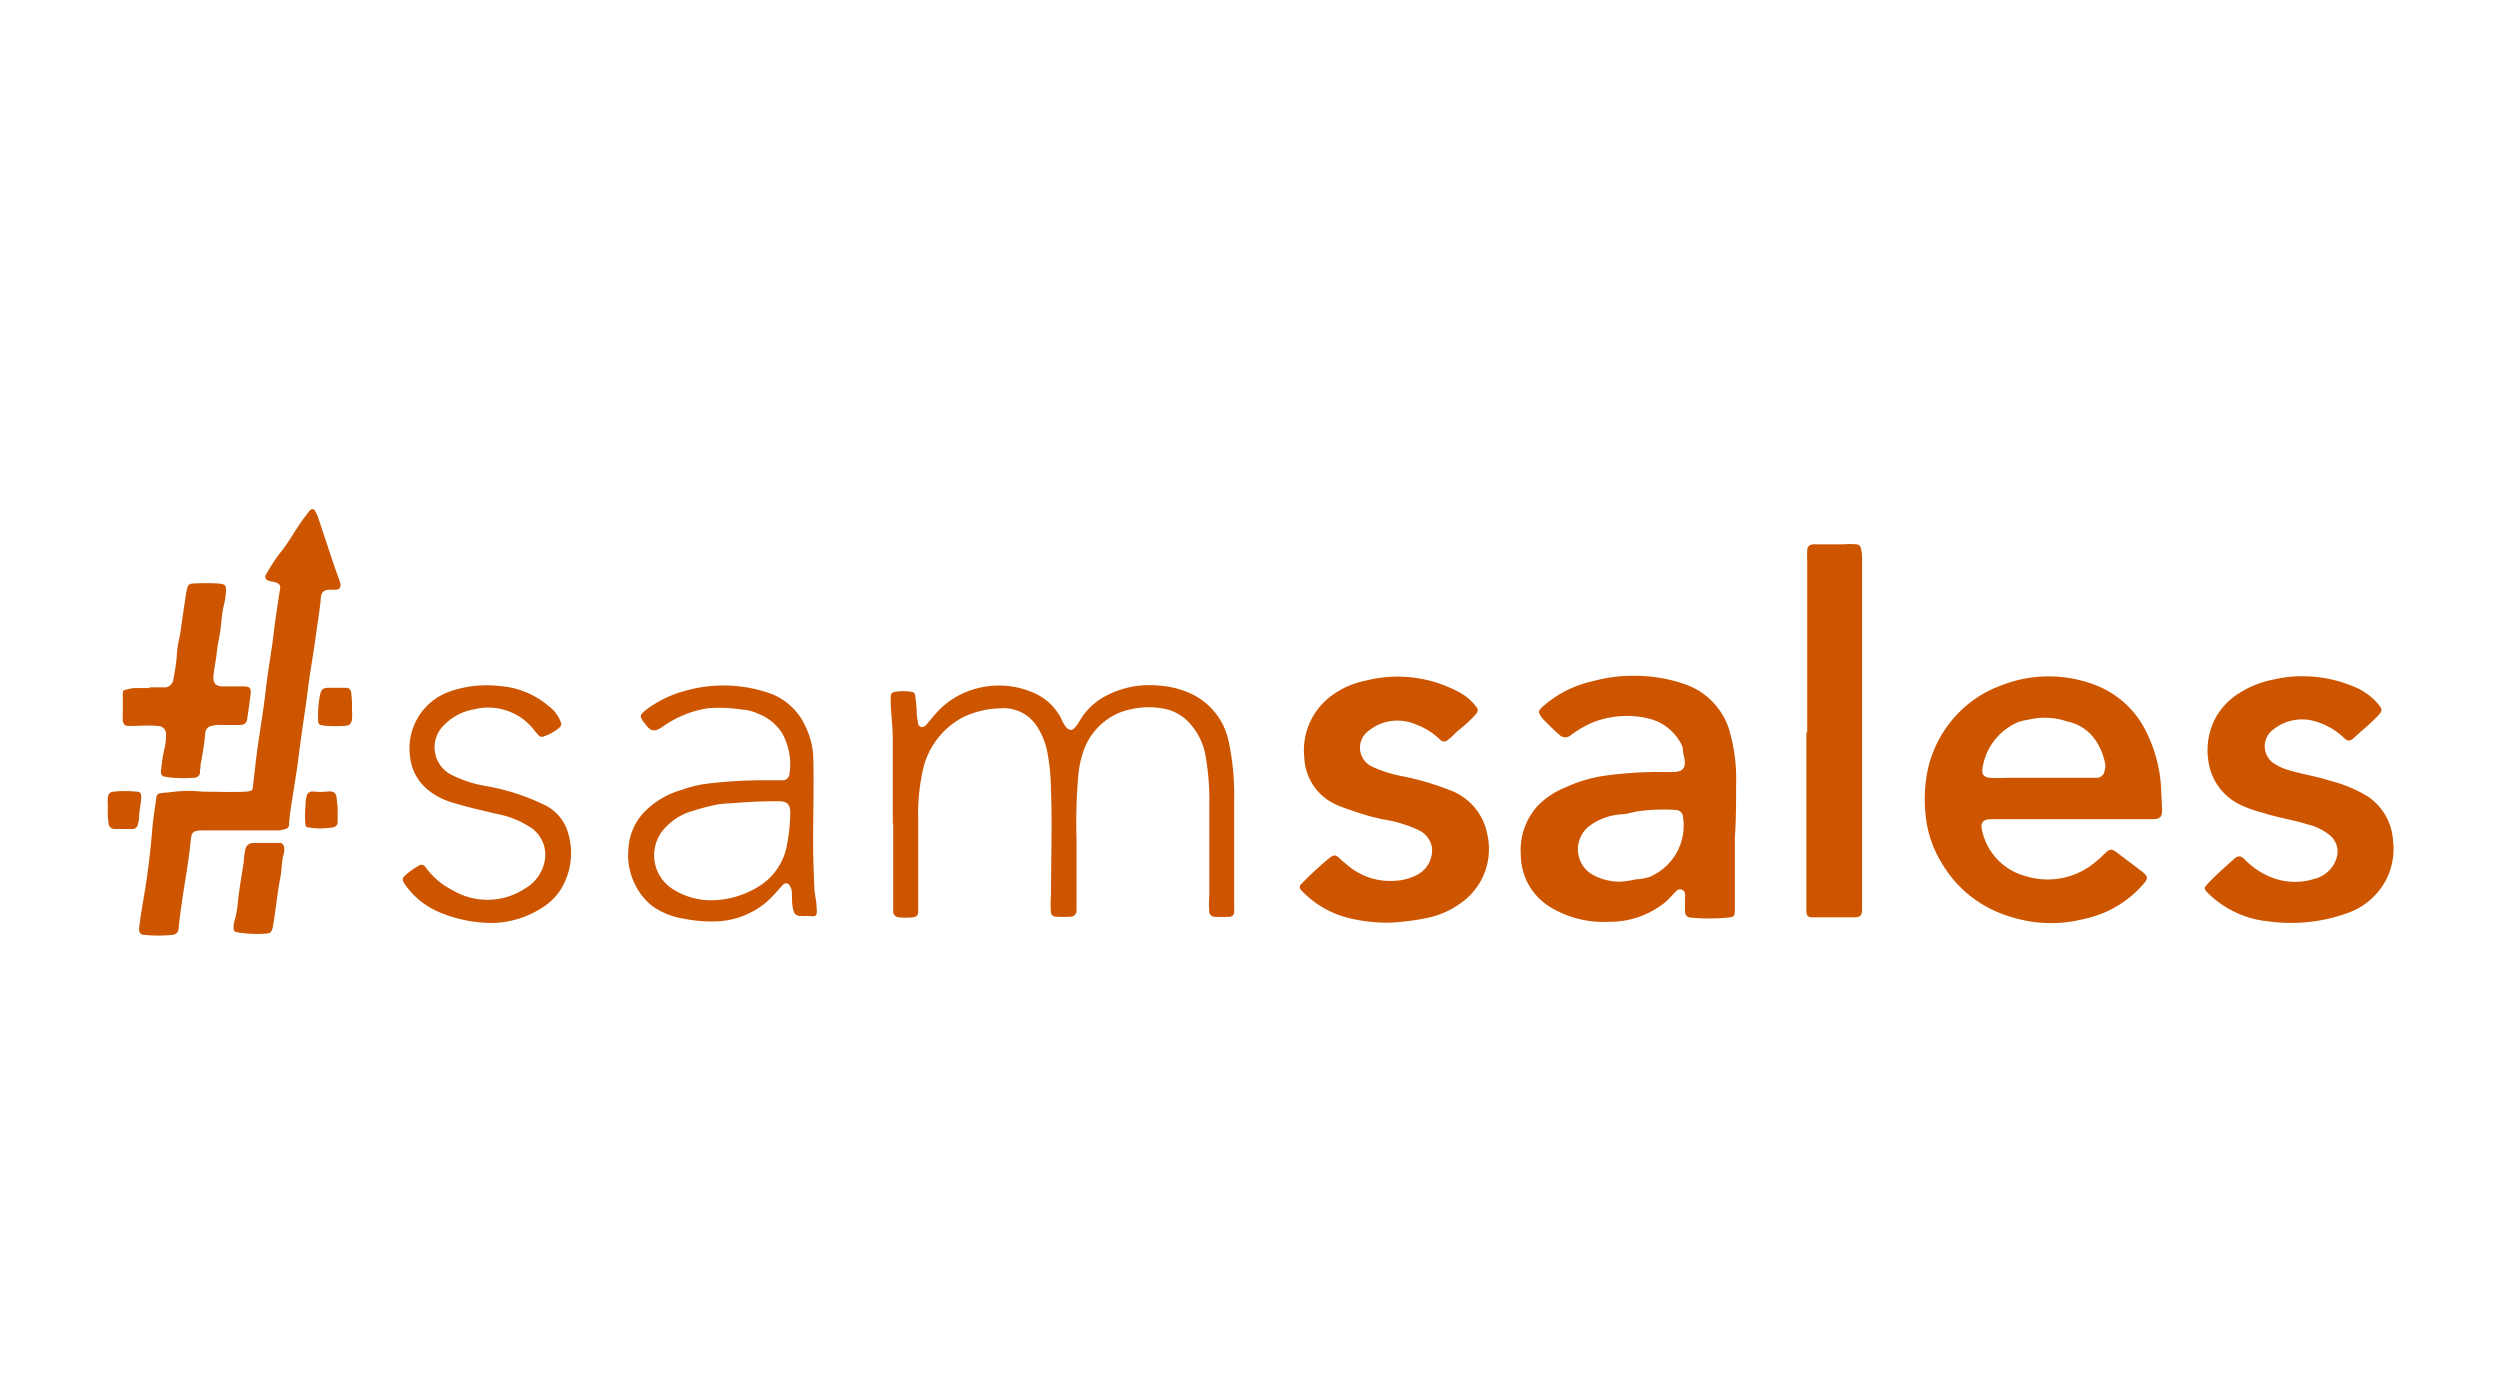 <svg class="sam-sales-logo" aria-labelledby="sam-sales-title" xmlns="http://www.w3.org/2000/svg" viewBox="0 0 180 100"><style>.sam-sales-logo .cls-1{fill:#cd5500;}</style><title id="sam-sales-title">Sam Sales</title><path class="cls-1" d="M155.61,57a10.23,10.23,0,0,0-1-4.14,6.77,6.77,0,0,0-3.6-3.48,9.35,9.35,0,0,0-7,0,8.22,8.22,0,0,0-3.77,2.86,8.33,8.33,0,0,0-1.56,3.87,10.78,10.78,0,0,0,.06,3.26,8.1,8.1,0,0,0,1.15,2.91A8.47,8.47,0,0,0,144.74,66a9.57,9.57,0,0,0,5.33.16,7.74,7.74,0,0,0,4.29-2.55c.3-.36.3-.48-.06-.8l-.18-.14-1.73-1.31c-.33-.25-.5-.24-.8.05a9.61,9.61,0,0,1-.82.74,5.35,5.35,0,0,1-4.93.93,4.34,4.34,0,0,1-3.13-3.29c-.14-.54.06-.8.62-.81.26,0,.52,0,.78,0,1.69,0,3.38,0,5.07,0H155c.52,0,.69-.17.67-.69S155.63,57.41,155.61,57Zm-4.09-1.45A.57.57,0,0,1,151,56c-.25,0-.51,0-.76,0-1.9,0-3.79,0-5.69,0a11.23,11.23,0,0,1-1.3,0c-.42-.05-.58-.26-.51-.68a4.29,4.29,0,0,1,2.6-3.34,3.61,3.61,0,0,1,.65-.15,5.09,5.09,0,0,1,2.87.12A3.24,3.24,0,0,1,151,53.49a4.54,4.54,0,0,1,.59,1.6A1.6,1.6,0,0,1,151.52,55.53Z"/><path class="cls-1" d="M125,56.44a12.4,12.4,0,0,0-.53-4,5.07,5.07,0,0,0-3-3.12,10.81,10.81,0,0,0-3.77-.66,10.67,10.67,0,0,0-3,.38,8,8,0,0,0-3.65,1.86c-.3.28-.31.36-.08.71l.17.21c.37.36.73.75,1.13,1.08a.59.59,0,0,0,.86,0l.24-.16a7.12,7.12,0,0,1,1.2-.68,6.64,6.64,0,0,1,4.15-.32A3.57,3.57,0,0,1,121,53.48a1.23,1.23,0,0,1,.16.39c0,.27.08.54.13.82.09.59-.14.87-.74.89s-.94,0-1.41,0a30,30,0,0,0-3.29.23,10.16,10.16,0,0,0-3.13.88,5.85,5.85,0,0,0-2,1.32,4.75,4.75,0,0,0-1.22,3.56,4.4,4.4,0,0,0,2.22,3.8,7.34,7.34,0,0,0,4.07,1A6.36,6.36,0,0,0,119.85,65c.31-.25.55-.57.84-.84a.36.36,0,0,1,.63.17,1.24,1.24,0,0,1,0,.33c0,.31,0,.62,0,.92s.13.47.44.49a14,14,0,0,0,2.59,0c.53-.05.56-.09.56-.64,0-1.71,0-3.42,0-5.13C125,59,125,57.71,125,56.44Zm-6.08,6.65a4.4,4.4,0,0,1-1.18.23,5.67,5.67,0,0,1-1.22.16,4,4,0,0,1-2-.59,2.12,2.12,0,0,1,0-3.48,4.37,4.37,0,0,1,2.21-.78c.44,0,.87-.19,1.32-.23a12.45,12.45,0,0,1,2.59-.08.53.53,0,0,1,.54.53A4,4,0,0,1,118.87,63.09Z"/><path class="cls-1" d="M165.86,48.69a9.42,9.42,0,0,1,3.45.68,4.54,4.54,0,0,1,2,1.42c.2.28.21.39,0,.64-.57.62-1.23,1.14-1.84,1.71-.31.27-.46.21-.69,0a5,5,0,0,0-2.11-1.21,3.31,3.31,0,0,0-3,.6,1.49,1.49,0,0,0,.19,2.52,3.57,3.57,0,0,0,.77.35c1,.32,2.09.48,3.12.81a10.1,10.1,0,0,1,2.68,1.1,4.13,4.13,0,0,1,1.87,3.25,4.81,4.81,0,0,1-.62,3,5,5,0,0,1-2.71,2.2,12,12,0,0,1-5.63.58,7.19,7.19,0,0,1-4.41-2.08c-.24-.26-.25-.34,0-.6.59-.64,1.25-1.21,1.89-1.79.32-.29.5-.27.79,0a5.5,5.5,0,0,0,1.86,1.27,4.61,4.61,0,0,0,3.19.13,2.2,2.2,0,0,0,1.62-1.68,1.52,1.52,0,0,0-.58-1.49,4,4,0,0,0-1.54-.74c-1-.32-2.13-.48-3.16-.82a9.11,9.11,0,0,1-1.75-.62A4.1,4.1,0,0,1,159,54.76a5,5,0,0,1,.41-2.86,4.87,4.87,0,0,1,1.82-2,7.14,7.14,0,0,1,2.6-1A8.58,8.58,0,0,1,165.86,48.69Z"/><path class="cls-1" d="M99.58,66.43a12,12,0,0,1-2.42-.32,7,7,0,0,1-3.46-2,.3.3,0,0,1,0-.47,24.62,24.62,0,0,1,2-1.85c.32-.27.49-.24.74,0s.44.38.66.57a4.74,4.74,0,0,0,3.29,1.06,3.87,3.87,0,0,0,1.6-.41A2,2,0,0,0,103.1,61a1.71,1.71,0,0,0-1-1.25A9.37,9.37,0,0,0,99.6,59a16.86,16.86,0,0,1-2.28-.65,10.36,10.36,0,0,1-1.17-.44,3.87,3.87,0,0,1-2.24-3.36,4.88,4.88,0,0,1,2-4.49A6.1,6.1,0,0,1,98.35,49a9.31,9.31,0,0,1,6.8.89,3.75,3.75,0,0,1,1.07.91c.24.27.23.42,0,.67a9.1,9.1,0,0,1-1.07,1,6,6,0,0,0-.53.48,2.67,2.67,0,0,1-.36.31.38.38,0,0,1-.57,0,4.91,4.91,0,0,0-1.77-1.11,3.31,3.31,0,0,0-3.37.46,1.5,1.5,0,0,0,.25,2.59,8.86,8.86,0,0,0,2.19.69,20.22,20.22,0,0,1,3.4,1,4.23,4.23,0,0,1,2.7,3.2A4.75,4.75,0,0,1,105.21,65a6.36,6.36,0,0,1-2.35,1.07,15.84,15.84,0,0,1-1.7.27A10.59,10.59,0,0,1,99.58,66.43Z"/><path class="cls-1" d="M64.28,59.3c0-2,0-4.06,0-6.09,0-.79-.1-1.58-.14-2.37a5.78,5.78,0,0,1,0-.72.29.29,0,0,1,.26-.3,3.5,3.5,0,0,1,1.25,0,.25.25,0,0,1,.24.25A11.11,11.11,0,0,1,66,51.21c0,.28.05.55.09.82a.36.36,0,0,0,.24.32c.16,0,.26-.05.35-.15s.36-.44.55-.65a5.79,5.79,0,0,1,2.39-1.75,6.24,6.24,0,0,1,4.87.11,4,4,0,0,1,2,2,2.05,2.05,0,0,0,.29.47c.22.23.42.23.62,0a3.23,3.23,0,0,0,.37-.54,4.7,4.7,0,0,1,2-1.81,6.69,6.69,0,0,1,3.63-.67,6.45,6.45,0,0,1,2.25.54,4.85,4.85,0,0,1,2.81,3.47,18.12,18.12,0,0,1,.4,4.16c0,2.59,0,5.19,0,7.79a2.33,2.33,0,0,1,0,.38.35.35,0,0,1-.36.31,9.2,9.2,0,0,1-1.05,0,.38.38,0,0,1-.38-.37,6.4,6.4,0,0,1,0-1.16q0-3.26,0-6.52a18.73,18.73,0,0,0-.25-3.43A4.7,4.7,0,0,0,85.59,52a3.35,3.35,0,0,0-1.93-1,5.87,5.87,0,0,0-3,.29A4.62,4.62,0,0,0,78,54.11a7,7,0,0,0-.36,1.69,40.12,40.12,0,0,0-.13,4.65c0,1.7,0,3.39,0,5.09A.44.44,0,0,1,77,66,6.37,6.37,0,0,1,76,66a.33.33,0,0,1-.33-.3,7.24,7.24,0,0,1,0-1.23c0-2.53.1-5.06,0-7.59a15.62,15.62,0,0,0-.23-2.56,5.34,5.34,0,0,0-.85-2.13A2.84,2.84,0,0,0,72.05,51a6.49,6.49,0,0,0-2.77.67,5.68,5.68,0,0,0-2.88,4A14.33,14.33,0,0,0,66.11,59c0,2.06,0,4.13,0,6.19,0,.12,0,.25,0,.38,0,.36-.09.44-.45.48a4.72,4.72,0,0,1-.92,0,.43.43,0,0,1-.43-.48c0-.33,0-.67,0-1V59.3Z"/><path class="cls-1" d="M14.59,57c1,0,2.08.05,3.12,0a1.65,1.65,0,0,0,.32-.06.22.22,0,0,0,.17-.21c.11-.9.2-1.81.32-2.71.2-1.47.46-2.92.62-4.4.12-1,.28-2,.43-3,.1-.64.16-1.29.25-1.93s.23-1.56.35-2.33a.32.32,0,0,0-.18-.37,1.25,1.25,0,0,0-.43-.12,1.14,1.14,0,0,1-.3-.09.27.27,0,0,1-.11-.41,13,13,0,0,1,1.26-1.87c.57-.77,1-1.6,1.61-2.37a2.63,2.63,0,0,1,.29-.37c.13-.15.26-.13.36,0a2.94,2.94,0,0,1,.26.57c.37,1.11.73,2.22,1.11,3.33.1.31.22.62.33.93l.09.25c.15.5,0,.64-.47.62l-.18,0c-.47,0-.67.13-.71.6-.08.93-.25,1.86-.37,2.79-.17,1.29-.42,2.56-.57,3.86-.13,1.06-.3,2.12-.45,3.19-.12.8-.21,1.61-.32,2.41-.15,1-.32,2-.47,3-.05.35-.09.71-.11,1.07a.28.28,0,0,1-.21.29,1.88,1.88,0,0,1-.66.12c-1.06,0-2.12,0-3.18,0-.73,0-1.45,0-2.18,0s-.79.16-.85.74c-.12,1.32-.37,2.62-.56,3.94-.12.79-.23,1.57-.31,2.37a.46.46,0,0,1-.47.47,9.65,9.65,0,0,1-2,0c-.29,0-.4-.19-.37-.49.14-1.27.41-2.53.58-3.8.15-1.09.27-2.17.36-3.27.06-.79.2-1.57.3-2.35a.29.29,0,0,1,.27-.28,3.55,3.55,0,0,1,.56-.06C12.92,56.94,13.75,56.91,14.59,57Z"/><path class="cls-1" d="M130.12,52.73V40.35a4.92,4.92,0,0,1,0-.67c0-.36.17-.49.53-.49h2.13a4.8,4.8,0,0,1,.85,0,.35.35,0,0,1,.36.3,3.44,3.44,0,0,1,.08.78V63.94c0,.5,0,1,0,1.5s-.13.6-.58.61c-1,0-2,0-3,0-.31,0-.43-.14-.43-.45,0-.58,0-1.15,0-1.73V52.73Z"/><path class="cls-1" d="M58.79,65.27c0-.42-.13-.84-.15-1.26-.08-1.53-.11-3.05-.09-4.73s.05-3.22,0-4.9A5.6,5.6,0,0,0,58,52.32a4.46,4.46,0,0,0-2.78-2.47,10.12,10.12,0,0,0-5.82-.13,8.12,8.12,0,0,0-2.87,1.38c-.5.4-.51.46-.1,1s.63.67,1.32.2A7.57,7.57,0,0,1,50.92,51a10.64,10.64,0,0,1,2.52.09,3,3,0,0,1,1.12.29,3.52,3.52,0,0,1,1.74,1.39,4.57,4.57,0,0,1,.55,2.9.51.51,0,0,1-.56.51c-.39,0-.78,0-1.17,0a33.43,33.43,0,0,0-4.47.28,8.54,8.54,0,0,0-1.56.41,6,6,0,0,0-2.78,1.68,4.15,4.15,0,0,0-1.06,2.52,4.69,4.69,0,0,0,.41,2.48,4.42,4.42,0,0,0,1.41,1.76,5.36,5.36,0,0,0,2.2.84,9.76,9.76,0,0,0,2.64.17,5.92,5.92,0,0,0,3.39-1.47c.38-.35.7-.75,1.05-1.12a.3.3,0,0,1,.53.07,1,1,0,0,1,.14.51c0,.38,0,.76.08,1.14s.21.49.57.5a4,4,0,0,0,.49,0C58.8,66,58.86,66,58.79,65.27ZM56.9,58.65a13.56,13.56,0,0,1-.31,2.53,4.44,4.44,0,0,1-1.74,2.5,6.57,6.57,0,0,1-3.51,1.14,5.14,5.14,0,0,1-2.81-.75A2.88,2.88,0,0,1,48,59.49a4.18,4.18,0,0,1,1.93-1.12,15.66,15.66,0,0,1,1.79-.46,8.93,8.93,0,0,1,1-.08c1-.08,2-.14,3-.14H56C56.65,57.67,56.93,57.88,56.9,58.65Z"/><path class="cls-1" d="M35.64,66.45a9.8,9.8,0,0,1-4.1-.81,5.74,5.74,0,0,1-2.41-2c-.19-.28-.18-.41.07-.64a6,6,0,0,1,.93-.66.34.34,0,0,1,.51.1,5.34,5.34,0,0,0,1.92,1.64,4.91,4.91,0,0,0,5.23-.1,2.91,2.91,0,0,0,1.46-2.22,2.34,2.34,0,0,0-1-2.15,6.53,6.53,0,0,0-2.44-1c-1.16-.27-2.31-.53-3.44-.89a4.94,4.94,0,0,1-1.53-.83,3.5,3.5,0,0,1-1.32-2.46,4.33,4.33,0,0,1,2.83-4.63,8.08,8.08,0,0,1,3.68-.4,6.11,6.11,0,0,1,3.48,1.44A2.53,2.53,0,0,1,40.38,52a.3.3,0,0,1-.1.38,3.24,3.24,0,0,1-1.16.65.31.31,0,0,1-.36-.11c-.09-.11-.2-.22-.29-.34a4.17,4.17,0,0,0-4.32-1.51A3.89,3.89,0,0,0,32,52.18a2.22,2.22,0,0,0,.51,3.61,8.72,8.72,0,0,0,2.39.79,15.68,15.68,0,0,1,4.23,1.34A3.21,3.21,0,0,1,40.91,60a5,5,0,0,1-.59,4.13,4.36,4.36,0,0,1-1.23,1.19A6.91,6.91,0,0,1,35.64,66.45Z"/><path class="cls-1" d="M10.76,49.49h1a.65.65,0,0,0,.73-.63,14.53,14.53,0,0,0,.24-1.61c0-.61.18-1.19.27-1.79.12-.89.26-1.79.39-2.68,0-.14.07-.29.09-.43a.36.36,0,0,1,.35-.33,15,15,0,0,1,2,0c.4.05.46.16.44.55a5.92,5.92,0,0,1-.15,1c-.16.64-.17,1.29-.27,1.93-.07.48-.2,1-.24,1.45s-.19,1.19-.25,1.79c0,.44.15.65.63.68.26,0,.52,0,.78,0h.7c.51,0,.63.09.57.6s-.16,1.15-.24,1.73c-.05.33-.2.44-.54.45l-1.32,0a2.25,2.25,0,0,0-.69.06.55.55,0,0,0-.47.55,20.67,20.67,0,0,1-.34,2.23c0,.15,0,.3-.05.45A.41.41,0,0,1,14,56a11.3,11.3,0,0,1-1.54,0,3.72,3.72,0,0,1-.57-.08.3.3,0,0,1-.3-.36,11.67,11.67,0,0,1,.25-1.66,3.53,3.53,0,0,0,.11-1,.57.57,0,0,0-.58-.63c-.68-.07-1.37,0-2.06,0-.31,0-.41-.08-.47-.39a2.53,2.53,0,0,1,0-.38c0-.47,0-.94,0-1.41s.06-.39.39-.47a2,2,0,0,1,.6-.08h.94Z"/><path class="cls-1" d="M19.2,60.69h.92a.29.29,0,0,1,.31.23.94.94,0,0,1,0,.55c-.17.57-.13,1.17-.25,1.75-.23,1.15-.32,2.32-.53,3.48-.08.4-.15.51-.54.52a8.5,8.5,0,0,1-1.95-.08c-.33-.07-.34-.09-.34-.43a1.25,1.25,0,0,1,.07-.43A6.37,6.37,0,0,0,17.12,65c.11-1,.28-2,.43-2.93,0-.28.06-.57.1-.85s.21-.52.61-.53h.94Z"/><path class="cls-1" d="M25.34,51.1a4,4,0,0,1,0,.73c-.08.31-.17.41-.49.43a10.75,10.75,0,0,1-1.39,0h0c-.55-.07-.56-.07-.56-.63A7.53,7.53,0,0,1,23.05,50c.09-.38.24-.48.62-.48s.83,0,1.25,0a.35.35,0,0,1,.36.32A6.78,6.78,0,0,1,25.34,51.1Z"/><path class="cls-1" d="M7.77,58.07a3.19,3.19,0,0,1,0-.69A.41.41,0,0,1,8.18,57a7.59,7.59,0,0,1,1.65,0c.28,0,.34.12.34.4s-.11.83-.15,1.25c0,.2,0,.41-.08.62a.42.42,0,0,1-.49.42c-.41,0-.81,0-1.21,0a.42.42,0,0,1-.42-.38A5.8,5.8,0,0,1,7.77,58.07Z"/><path class="cls-1" d="M24.31,58.16c0,.34,0,.68,0,1a.38.38,0,0,1-.35.41,5.32,5.32,0,0,1-1.78,0c-.17,0-.19-.16-.2-.3A6.87,6.87,0,0,1,22,58c0-.2,0-.4.07-.6a.42.42,0,0,1,.5-.41,5,5,0,0,0,1,0c.49-.06.67.12.68.61Z"/></svg>